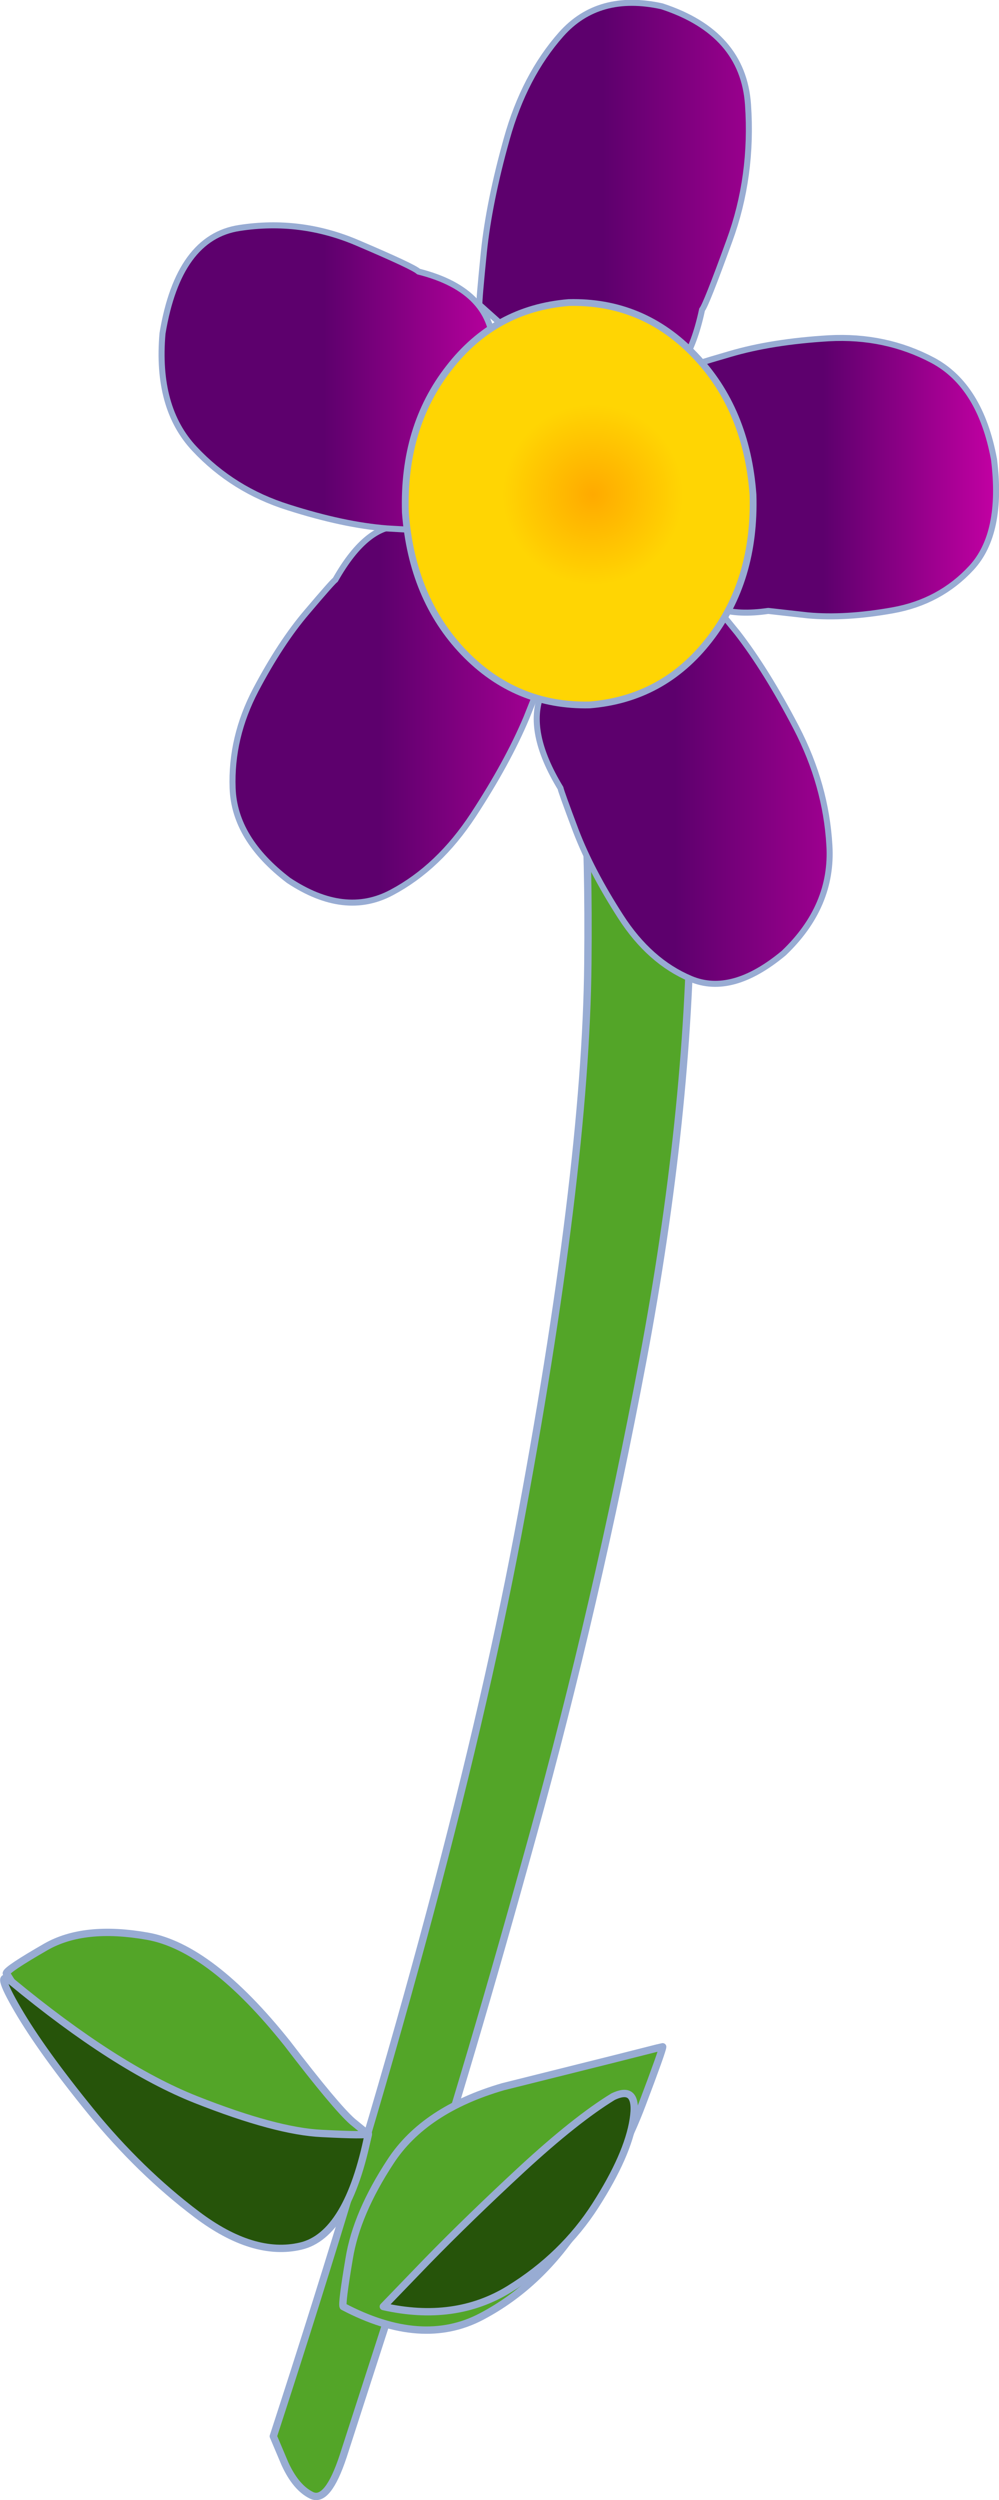 <?xml version="1.0" encoding="UTF-8" standalone="no"?>
<svg xmlns:xlink="http://www.w3.org/1999/xlink" height="475.95px" width="190.25px" xmlns="http://www.w3.org/2000/svg">
  <g transform="matrix(1.0, 0.0, 0.0, 1.0, -241.85, -0.15)">
    <path d="M345.3 110.2 L360.45 108.3 Q373.75 132.45 373.4 172.45 373.05 212.45 364.3 259.0 355.5 305.55 343.35 349.45 331.25 393.3 320.95 425.2 L307.2 467.75 Q304.25 476.65 301.2 475.2 298.2 473.75 296.1 469.15 L293.9 463.95 Q327.45 361.0 340.45 292.35 353.4 223.65 353.8 183.65 354.2 143.65 350.05 126.7 346.05 110.45 345.3 110.2" fill="#53a528" fill-rule="evenodd" stroke="none"/>
    <path d="M345.3 110.2 Q346.05 110.45 350.05 126.7 354.2 143.65 353.8 183.65 353.4 223.65 340.45 292.35 327.45 361.0 293.9 463.95 L296.1 469.15 Q298.2 473.75 301.2 475.2 304.25 476.65 307.2 467.75 L320.95 425.2 Q331.25 393.3 343.35 349.45 355.5 305.55 364.3 259.0 373.05 212.45 373.4 172.45 373.75 132.45 360.45 108.3" fill="none" stroke="#98acd3" stroke-linecap="round" stroke-linejoin="round" stroke-width="1.4"/>
    <path d="M352.6 423.05 Q344.95 435.15 333.55 441.15 322.2 447.15 307.2 439.25 306.9 438.7 308.35 430.1 309.75 421.5 316.25 411.6 322.7 401.75 337.65 397.4 L359.05 392.05 366.95 390.05 368.05 389.8 Q368.05 390.45 364.15 400.75 360.3 411.0 352.6 423.05" fill="#53a528" fill-rule="evenodd" stroke="none"/>
    <path d="M352.6 423.05 Q344.95 435.15 333.55 441.15 322.2 447.15 307.2 439.25 306.9 438.7 308.35 430.1 309.75 421.5 316.25 411.6 322.7 401.75 337.65 397.4 L359.05 392.05 366.95 390.05 368.05 389.8 Q368.05 390.45 364.15 400.75 360.3 411.0 352.6 423.05 Z" fill="none" stroke="#98acd3" stroke-linecap="round" stroke-linejoin="round" stroke-width="1.4"/>
    <path d="M309.0 404.05 L312.0 406.5 Q307.6 424.8 299.4 427.4 291.25 430.0 281.65 422.85 272.05 415.65 263.25 404.7 254.5 393.75 248.85 385.05 L243.05 375.8 Q243.25 375.0 250.55 370.8 257.85 366.6 269.95 368.75 282.0 370.9 296.55 389.15 305.8 401.25 309.0 404.05" fill="#53a528" fill-rule="evenodd" stroke="none"/>
    <path d="M309.0 404.05 Q305.8 401.25 296.55 389.15 282.0 370.9 269.95 368.75 257.85 366.6 250.55 370.8 243.25 375.0 243.05 375.8 L248.85 385.05 Q254.5 393.75 263.25 404.7 272.05 415.65 281.65 422.85 291.25 430.0 299.4 427.4 307.6 424.8 312.0 406.5 L309.0 404.05 Z" fill="none" stroke="#98acd3" stroke-linecap="round" stroke-linejoin="round" stroke-width="1.4"/>
    <path d="M303.15 406.3 Q311.85 406.75 312.0 406.35 308.1 425.65 299.1 427.75 290.1 429.85 279.3 421.7 268.5 413.55 259.15 402.1 249.8 390.6 245.2 382.7 240.6 374.8 244.05 377.4 263.9 393.8 279.15 399.85 294.45 405.9 303.15 406.3" fill="#26540a" fill-rule="evenodd" stroke="none"/>
    <path d="M303.15 406.3 Q294.45 405.9 279.15 399.85 263.9 393.8 244.05 377.4 240.6 374.8 245.2 382.7 249.8 390.6 259.15 402.1 268.5 413.55 279.3 421.7 290.1 429.85 299.1 427.75 308.1 425.65 312.0 406.35 311.85 406.75 303.15 406.3 Z" fill="none" stroke="#98acd3" stroke-linecap="round" stroke-linejoin="round" stroke-width="1.4"/>
    <path d="M355.25 420.0 Q349.1 429.6 338.8 435.95 328.45 442.3 314.85 439.25 L323.2 430.6 Q331.15 422.45 341.3 413.05 351.5 403.65 358.6 399.3 363.5 396.95 362.45 403.65 361.4 410.4 355.25 420.0" fill="#26540a" fill-rule="evenodd" stroke="none"/>
    <path d="M355.25 420.0 Q349.1 429.6 338.8 435.95 328.45 442.3 314.85 439.25 L323.2 430.6 Q331.15 422.45 341.3 413.05 351.5 403.65 358.6 399.3 363.5 396.95 362.45 403.65 361.4 410.4 355.25 420.0 Z" fill="none" stroke="#98acd3" stroke-linecap="round" stroke-linejoin="round" stroke-width="1.4"/>
    <path d="M384.3 20.05 Q385.25 33.75 380.75 46.0 376.3 58.25 375.55 59.1 372.85 71.85 366.15 73.8 359.5 75.7 351.9 71.8 344.3 67.9 338.85 63.25 L333.15 58.15 Q333.05 57.6 334.0 48.1 335.0 38.55 338.35 26.6 341.7 14.6 348.75 6.65 355.85 -1.3 367.9 1.35 383.35 6.4 384.3 20.05" fill="url(#gradient0)" fill-rule="evenodd" stroke="none"/>
    <path d="M384.3 20.05 Q383.35 6.4 367.9 1.35 355.85 -1.3 348.75 6.65 341.7 14.6 338.35 26.6 335.0 38.55 334.0 48.1 333.05 57.6 333.15 58.15 L338.85 63.25 Q344.3 67.9 351.9 71.8 359.5 75.7 366.15 73.8 372.85 71.85 375.55 59.1 376.3 58.25 380.75 46.0 385.25 33.75 384.3 20.05 Z" fill="none" stroke="#98acd3" stroke-linecap="round" stroke-linejoin="round" stroke-width="1.15"/>
    <path d="M419.5 68.75 Q428.55 73.6 431.15 87.6 432.9 101.7 426.85 108.25 420.85 114.75 411.8 116.35 402.8 117.95 395.7 117.3 L388.15 116.45 Q376.95 118.1 372.85 111.55 368.7 105.0 368.9 95.35 369.05 85.75 370.65 78.2 372.25 70.6 372.5 70.2 372.9 69.85 380.85 67.55 388.8 65.2 399.65 64.55 410.45 63.95 419.5 68.75" fill="url(#gradient1)" fill-rule="evenodd" stroke="none"/>
    <path d="M419.5 68.75 Q410.45 63.95 399.65 64.55 388.8 65.2 380.85 67.55 372.9 69.85 372.5 70.2 372.25 70.6 370.65 78.2 369.05 85.75 368.9 95.35 368.7 105.0 372.85 111.55 376.95 118.1 388.15 116.45 L395.7 117.3 Q402.8 117.95 411.8 116.35 420.85 114.75 426.85 108.25 432.9 101.7 431.15 87.6 428.55 73.6 419.5 68.75 Z" fill="none" stroke="#98acd3" stroke-linecap="round" stroke-linejoin="round" stroke-width="1.15"/>
    <path d="M393.5 138.7 Q399.15 149.6 399.8 161.1 400.5 172.65 391.1 181.6 381.25 189.8 373.4 186.5 365.55 183.2 360.05 174.65 354.5 166.05 351.55 158.4 348.65 150.7 348.6 150.2 342.0 139.35 345.0 132.15 348.0 124.95 355.35 120.8 362.75 116.65 369.25 114.9 L376.2 113.2 382.25 120.6 Q387.8 127.75 393.5 138.7" fill="url(#gradient2)" fill-rule="evenodd" stroke="none"/>
    <path d="M393.5 138.7 Q387.8 127.75 382.25 120.6 L376.2 113.2 369.25 114.9 Q362.75 116.65 355.35 120.8 348.0 124.95 345.0 132.15 342.0 139.35 348.6 150.2 348.65 150.7 351.55 158.4 354.5 166.05 360.05 174.65 365.55 183.2 373.4 186.5 381.25 189.8 391.1 181.6 400.5 172.65 399.8 161.1 399.15 149.6 393.5 138.7 Z" fill="none" stroke="#98acd3" stroke-linecap="round" stroke-linejoin="round" stroke-width="1.15"/>
    <path d="M331.75 107.65 Q337.9 114.2 341.75 120.7 L345.75 127.65 342.1 136.8 Q338.5 145.35 331.95 155.35 325.4 165.3 316.45 170.05 307.5 174.85 296.8 167.75 286.5 159.9 286.15 150.2 285.8 140.55 290.55 131.5 295.3 122.5 300.3 116.65 305.3 110.75 305.7 110.55 311.9 99.6 318.75 100.35 325.65 101.1 331.75 107.65" fill="url(#gradient3)" fill-rule="evenodd" stroke="none"/>
    <path d="M331.75 107.65 Q325.65 101.1 318.75 100.35 311.9 99.6 305.7 110.55 305.3 110.75 300.3 116.65 295.3 122.5 290.55 131.5 285.8 140.55 286.15 150.2 286.5 159.9 296.8 167.75 307.5 174.85 316.45 170.05 325.4 165.3 331.95 155.35 338.5 145.35 342.1 136.8 L345.75 127.65 341.75 120.7 Q337.9 114.2 331.75 107.65 Z" fill="none" stroke="#98acd3" stroke-linecap="round" stroke-linejoin="round" stroke-width="1.15"/>
    <path d="M321.55 51.85 Q336.05 55.5 335.85 67.25 335.65 79.0 330.3 89.75 325.0 100.5 324.2 101.25 L315.55 100.75 Q307.3 100.1 296.8 96.75 286.25 93.45 278.9 85.6 271.55 77.8 272.8 63.6 275.85 45.3 287.45 43.55 299.1 41.75 309.95 46.4 320.75 51.0 321.55 51.85" fill="url(#gradient4)" fill-rule="evenodd" stroke="none"/>
    <path d="M321.55 51.85 Q320.75 51.0 309.95 46.4 299.1 41.75 287.45 43.55 275.85 45.3 272.8 63.6 271.55 77.8 278.9 85.6 286.25 93.45 296.8 96.75 307.3 100.1 315.55 100.75 L324.2 101.25 Q325.0 100.5 330.3 89.75 335.65 79.0 335.85 67.25 336.05 55.5 321.55 51.85 Z" fill="none" stroke="#98acd3" stroke-linecap="round" stroke-linejoin="round" stroke-width="1.15"/>
    <path d="M385.25 94.3 Q385.75 110.6 376.95 121.9 368.2 133.2 354.15 134.35 340.05 134.65 330.15 124.35 320.3 114.05 319.05 97.75 318.55 81.45 327.35 70.2 336.1 58.9 350.15 57.75 364.25 57.4 374.15 67.75 384.05 78.05 385.25 94.3" fill="url(#gradient5)" fill-rule="evenodd" stroke="none"/>
    <path d="M385.25 94.3 Q385.75 110.6 376.95 121.9 368.2 133.2 354.15 134.35 340.05 134.65 330.15 124.35 320.3 114.05 319.05 97.75 318.55 81.45 327.35 70.2 336.1 58.9 350.15 57.75 364.25 57.4 374.15 67.75 384.05 78.05 385.25 94.3 Z" fill="none" stroke="#98acd3" stroke-linecap="round" stroke-linejoin="round" stroke-width="1.3"/>
  </g>
  <defs>
    <linearGradient gradientTransform="matrix(0.045, 0.0, 0.0, 0.045, 393.5, 0.85)" gradientUnits="userSpaceOnUse" id="gradient0" spreadMethod="pad" x1="-819.2" x2="819.2">
      <stop offset="0.0" stop-color="#5d006d"/>
      <stop offset="1.0" stop-color="#ff00c3"/>
    </linearGradient>
    <linearGradient gradientTransform="matrix(0.032, 0.0, 0.0, 0.032, 424.85, 64.6)" gradientUnits="userSpaceOnUse" id="gradient1" spreadMethod="pad" x1="-819.2" x2="819.2">
      <stop offset="0.0" stop-color="#5d006d"/>
      <stop offset="1.0" stop-color="#ff00c3"/>
    </linearGradient>
    <linearGradient gradientTransform="matrix(0.045, 0.0, 0.0, 0.045, 407.15, 113.5)" gradientUnits="userSpaceOnUse" id="gradient2" spreadMethod="pad" x1="-819.2" x2="819.2">
      <stop offset="0.0" stop-color="#5d006d"/>
      <stop offset="1.0" stop-color="#ff00c3"/>
    </linearGradient>
    <linearGradient gradientTransform="matrix(0.043, 0.0, 0.0, 0.043, 349.35, 100.6)" gradientUnits="userSpaceOnUse" id="gradient3" spreadMethod="pad" x1="-819.2" x2="819.2">
      <stop offset="0.0" stop-color="#5d006d"/>
      <stop offset="1.0" stop-color="#ff00c3"/>
    </linearGradient>
    <linearGradient gradientTransform="matrix(0.036, 0.0, 0.0, 0.036, 333.0, 42.4)" gradientUnits="userSpaceOnUse" id="gradient4" spreadMethod="pad" x1="-819.2" x2="819.2">
      <stop offset="0.0" stop-color="#5d006d"/>
      <stop offset="1.0" stop-color="#ff00c3"/>
    </linearGradient>
    <radialGradient cx="0" cy="0" gradientTransform="matrix(0.021, 0.0, 0.0, 0.021, 354.75, 94.3)" gradientUnits="userSpaceOnUse" id="gradient5" r="819.2" spreadMethod="pad">
      <stop offset="0.0" stop-color="#ffaa00"/>
      <stop offset="1.0" stop-color="#ffd503"/>
    </radialGradient>
  </defs>
</svg>
